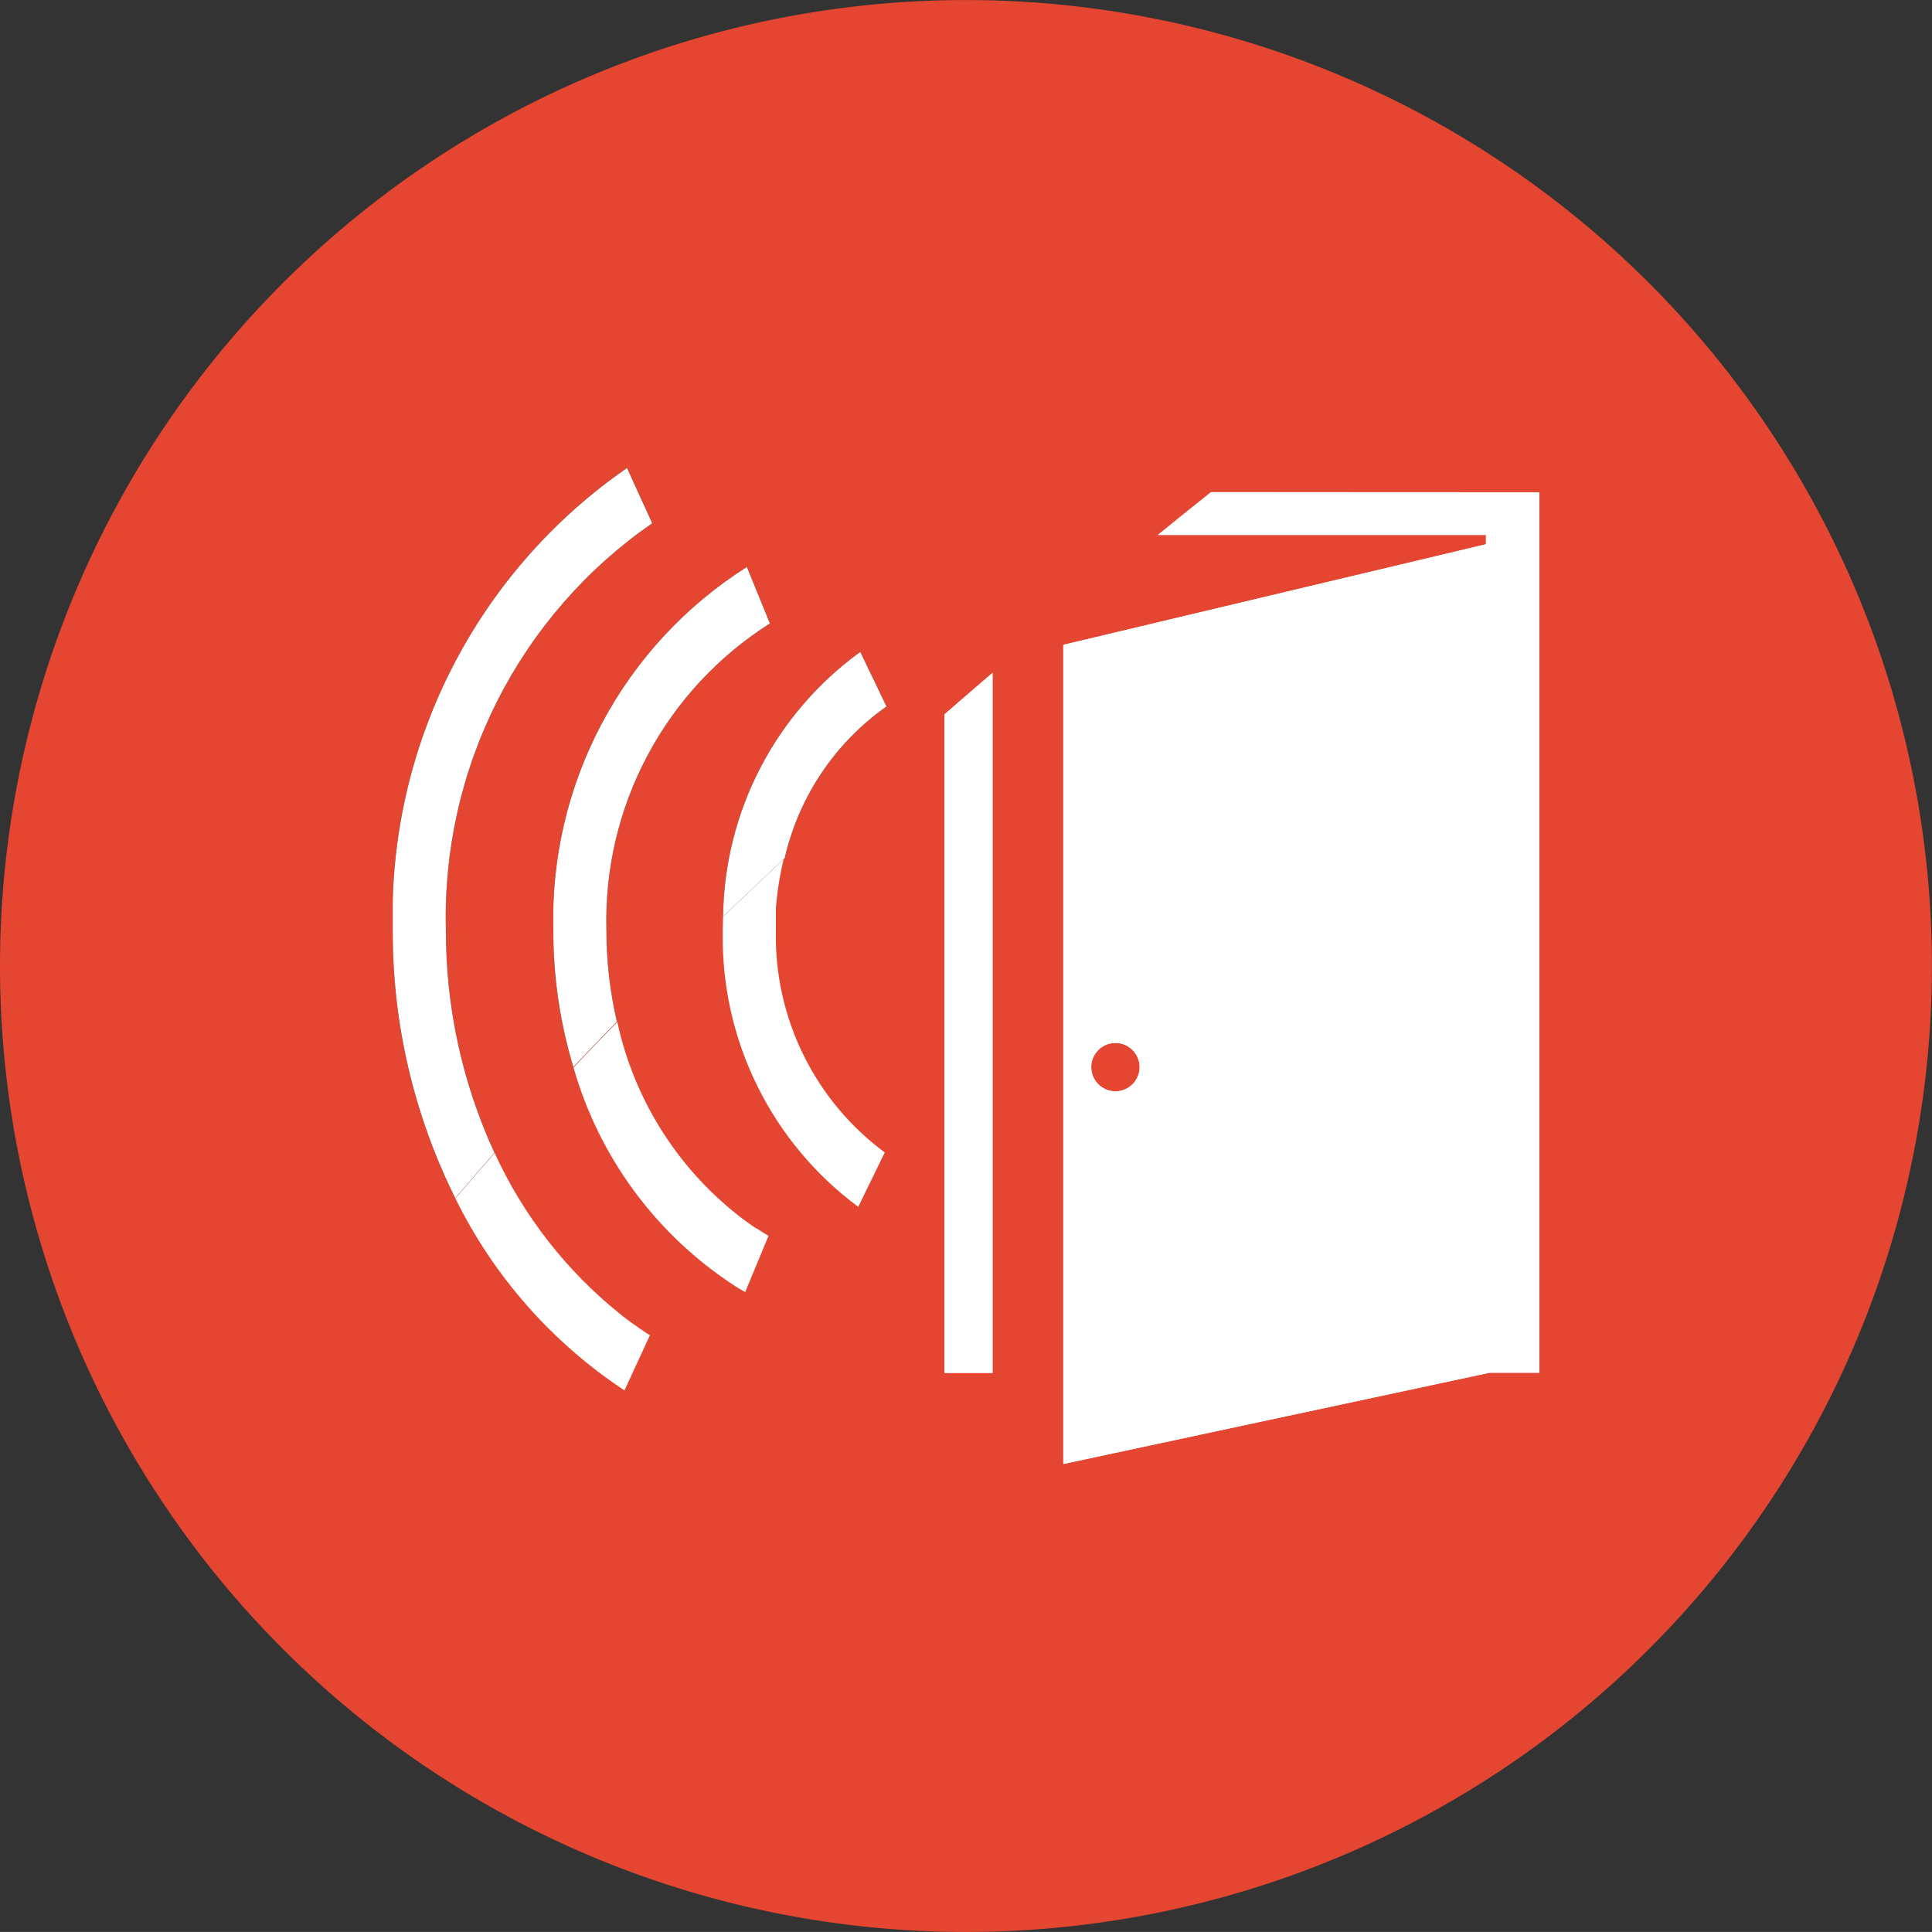 <?xml version="1.0" encoding="UTF-8"?>
<svg xmlns="http://www.w3.org/2000/svg" xmlns:xlink="http://www.w3.org/1999/xlink" width="41.362" height="41.361" viewBox="0 0 41.362 41.361">
  <rect x="0" y="0" width="41.362" height="41.361" fill="#333333" stroke="none"/>
  <defs>
    <clipPath id="clip-path">
      <path id="Pfad_7731" data-name="Pfad 7731" d="M49.186,340.987v14.1h1.027V340.1q-.509.436-1.027.887m3.14,7.554a.518.518,0,1,1,.518.518.518.518,0,0,1-.518-.518m2.564-12.309q-.555.443-1.137.915h7.023v.2L51.728,339.5v17.537l9.127-1.954h1.062v-18.85Z" fill="none"></path>
    </clipPath>
    <clipPath id="clip-path-2">
      <path id="Pfad_7732" data-name="Pfad 7732" d="M44.444,345.318c0,.081-.005.163-.006.245v.044a7.171,7.171,0,0,0,2.9,5.925l.568-1.164a5.759,5.759,0,0,1-2.331-4.761v-.168l0-.022v-.139c0-.011,0-.023,0-.035v-.011c0-.011,0-.024,0-.036v-.009l0-.039v0a6.491,6.491,0,0,1,.17-1.075q-.663.619-1.319,1.249" fill="none"></path>
    </clipPath>
    <clipPath id="clip-path-3">
      <path id="Pfad_7733" data-name="Pfad 7733" d="M41.239,348.538a8.285,8.285,0,0,0,3.468,4.694l.015.01.031.018.027.018.036.02a.206.206,0,0,0,.032.019.2.2,0,0,0,.019.012l.05.03.5-1.207-.045-.026-.011-.008-.036-.021-.011-.007-.044-.027h0l-.046-.029-.007-.005L45.175,352,45.166,352c-.03-.02-.062-.039-.092-.06l0,0-.044-.03,0,0-.139-.1,0,0a7.205,7.205,0,0,1-2.711-4.237q-.473.484-.932.97" fill="none"></path>
    </clipPath>
    <clipPath id="clip-path-4">
      <path id="Pfad_7734" data-name="Pfad 7734" d="M38.711,351.347a10.459,10.459,0,0,0,3.622,4.115l.545-1.18-.065-.042a.031.031,0,0,0-.014-.009l-.052-.035-.013-.009c-.018-.011-.034-.024-.052-.035l-.014-.01-.051-.035-.014-.01-.05-.036-.014-.009c-.016-.012-.033-.025-.05-.036l-.013-.009a.617.617,0,0,0-.051-.038l-.012-.009c-.017-.014-.035-.026-.053-.04l-.008-.006-.056-.042-.006-.006-.058-.046,0,0a9.479,9.479,0,0,1-2.678-3.44q-.429.483-.84.969" fill="none"></path>
    </clipPath>
    <clipPath id="clip-path-5">
      <path id="Pfad_7735" data-name="Pfad 7735" d="M44.444,345.318q.656-.63,1.319-1.249a5.465,5.465,0,0,1,2.18-3.249l-.561-1.168a7.1,7.1,0,0,0-2.938,5.666" fill="none"></path>
    </clipPath>
    <radialGradient id="radial-gradient" cx="0.5" cy="0.5" r="0.416" gradientTransform="translate(7.867 -50.644) scale(1.619 1.619)" gradientUnits="objectBoundingBox">
      <stop offset="0" stop-color="#464545"></stop>
      <stop offset="1" stop-color="#0e0d06"></stop>
    </radialGradient>
    <clipPath id="clip-path-6">
      <path id="Pfad_7736" data-name="Pfad 7736" d="M40.81,345.607a10.052,10.052,0,0,0,.429,2.931q.461-.486.932-.97a8.655,8.655,0,0,1-.224-1.961,7.528,7.528,0,0,1,3.5-6.564l-.493-1.21a8.914,8.914,0,0,0-4.144,7.774" fill="none"></path>
    </clipPath>
    <radialGradient id="radial-gradient-2" r="0.385" gradientTransform="translate(11.517 -56.871) scale(2.309 2.308)" xlink:href="#radial-gradient"></radialGradient>
    <clipPath id="clip-path-7">
      <path id="Pfad_7737" data-name="Pfad 7737" d="M37.372,345.607a12.782,12.782,0,0,0,1.339,5.74q.411-.484.84-.97a11.31,11.31,0,0,1-1.04-4.77,10.251,10.251,0,0,1,4.416-8.71l-.539-1.183a11.64,11.64,0,0,0-5.016,9.893" fill="none"></path>
    </clipPath>
    <radialGradient id="radial-gradient-3" r="0.375" gradientTransform="translate(12.205 -54.248) scale(2.814 2.814)" xlink:href="#radial-gradient"></radialGradient>
  </defs>
  <g id="schallschutztueren" transform="translate(-939.964 -464.695)">
    <path id="Pfad_7729" data-name="Pfad 7729" d="M49.645,367.056a20.68,20.68,0,1,0-20.681-20.681,20.681,20.681,0,0,0,20.681,20.681" transform="translate(911 139)" fill="#e54631"></path>
    <path id="Pfad_7730" data-name="Pfad 7730" d="M54.89,336.232q-.553.443-1.136.915h7.023v.2L51.728,339.5v17.538l9.128-1.954h1.062v-18.85Zm-2.564,12.309a.518.518,0,1,1,.518.518.518.518,0,0,1-.518-.518m-3.139-7.554v14.1h1.027V340.1q-.51.438-1.027.888" transform="translate(911 139)" fill="#fff"></path>
    <g id="Gruppe_13770" data-name="Gruppe 13770" transform="translate(911 139)">
      <g id="Gruppe_13769" data-name="Gruppe 13769" clip-path="url(#clip-path)">
        <rect id="Rechteck_4388" data-name="Rechteck 4388" width="12.731" height="20.804" transform="translate(49.186 336.232)" fill="#fff"></rect>
      </g>
    </g>
    <g id="Gruppe_13772" data-name="Gruppe 13772" transform="translate(911 139)">
      <g id="Gruppe_13771" data-name="Gruppe 13771" clip-path="url(#clip-path-2)">
        <rect id="Rechteck_4389" data-name="Rechteck 4389" width="3.471" height="7.462" transform="translate(44.438 344.069)" fill="#fff"></rect>
      </g>
    </g>
    <g id="Gruppe_13774" data-name="Gruppe 13774" transform="translate(911 139)">
      <g id="Gruppe_13773" data-name="Gruppe 13773" clip-path="url(#clip-path-3)">
        <rect id="Rechteck_4390" data-name="Rechteck 4390" width="4.178" height="5.79" transform="translate(41.238 347.568)" fill="#fff"></rect>
      </g>
    </g>
    <g id="Gruppe_13776" data-name="Gruppe 13776" transform="translate(911 139)">
      <g id="Gruppe_13775" data-name="Gruppe 13775" clip-path="url(#clip-path-4)">
        <rect id="Rechteck_4391" data-name="Rechteck 4391" width="4.167" height="5.084" transform="translate(38.711 350.378)" fill="#fff"></rect>
      </g>
    </g>
    <g id="Gruppe_13778" data-name="Gruppe 13778" transform="translate(911 139)">
      <g id="Gruppe_13777" data-name="Gruppe 13777" clip-path="url(#clip-path-5)">
        <rect id="Rechteck_4392" data-name="Rechteck 4392" width="3.499" height="5.666" transform="translate(44.444 339.652)" fill="url(#radial-gradient)"></rect>
        <rect id="Rechteck_4393" data-name="Rechteck 4393" width="3.5" height="5.666" transform="translate(44.443 339.652)" fill="#fff"></rect>
      </g>
    </g>
    <g id="Gruppe_13780" data-name="Gruppe 13780" transform="translate(911 139)">
      <g id="Gruppe_13779" data-name="Gruppe 13779" clip-path="url(#clip-path-6)">
        <rect id="Rechteck_4394" data-name="Rechteck 4394" width="4.637" height="10.705" transform="translate(40.81 337.833)" fill="url(#radial-gradient-2)"></rect>
        <rect id="Rechteck_4395" data-name="Rechteck 4395" width="4.638" height="10.705" transform="translate(40.809 337.833)" fill="#fff"></rect>
      </g>
    </g>
    <g id="Gruppe_13782" data-name="Gruppe 13782" transform="translate(911 139)">
      <g id="Gruppe_13781" data-name="Gruppe 13781" clip-path="url(#clip-path-7)">
        <rect id="Rechteck_4396" data-name="Rechteck 4396" width="5.555" height="15.633" transform="translate(37.372 335.714)" fill="url(#radial-gradient-3)"></rect>
        <rect id="Rechteck_4397" data-name="Rechteck 4397" width="5.556" height="15.633" transform="translate(37.372 335.714)" fill="#fff"></rect>
      </g>
    </g>
  </g>
</svg>
